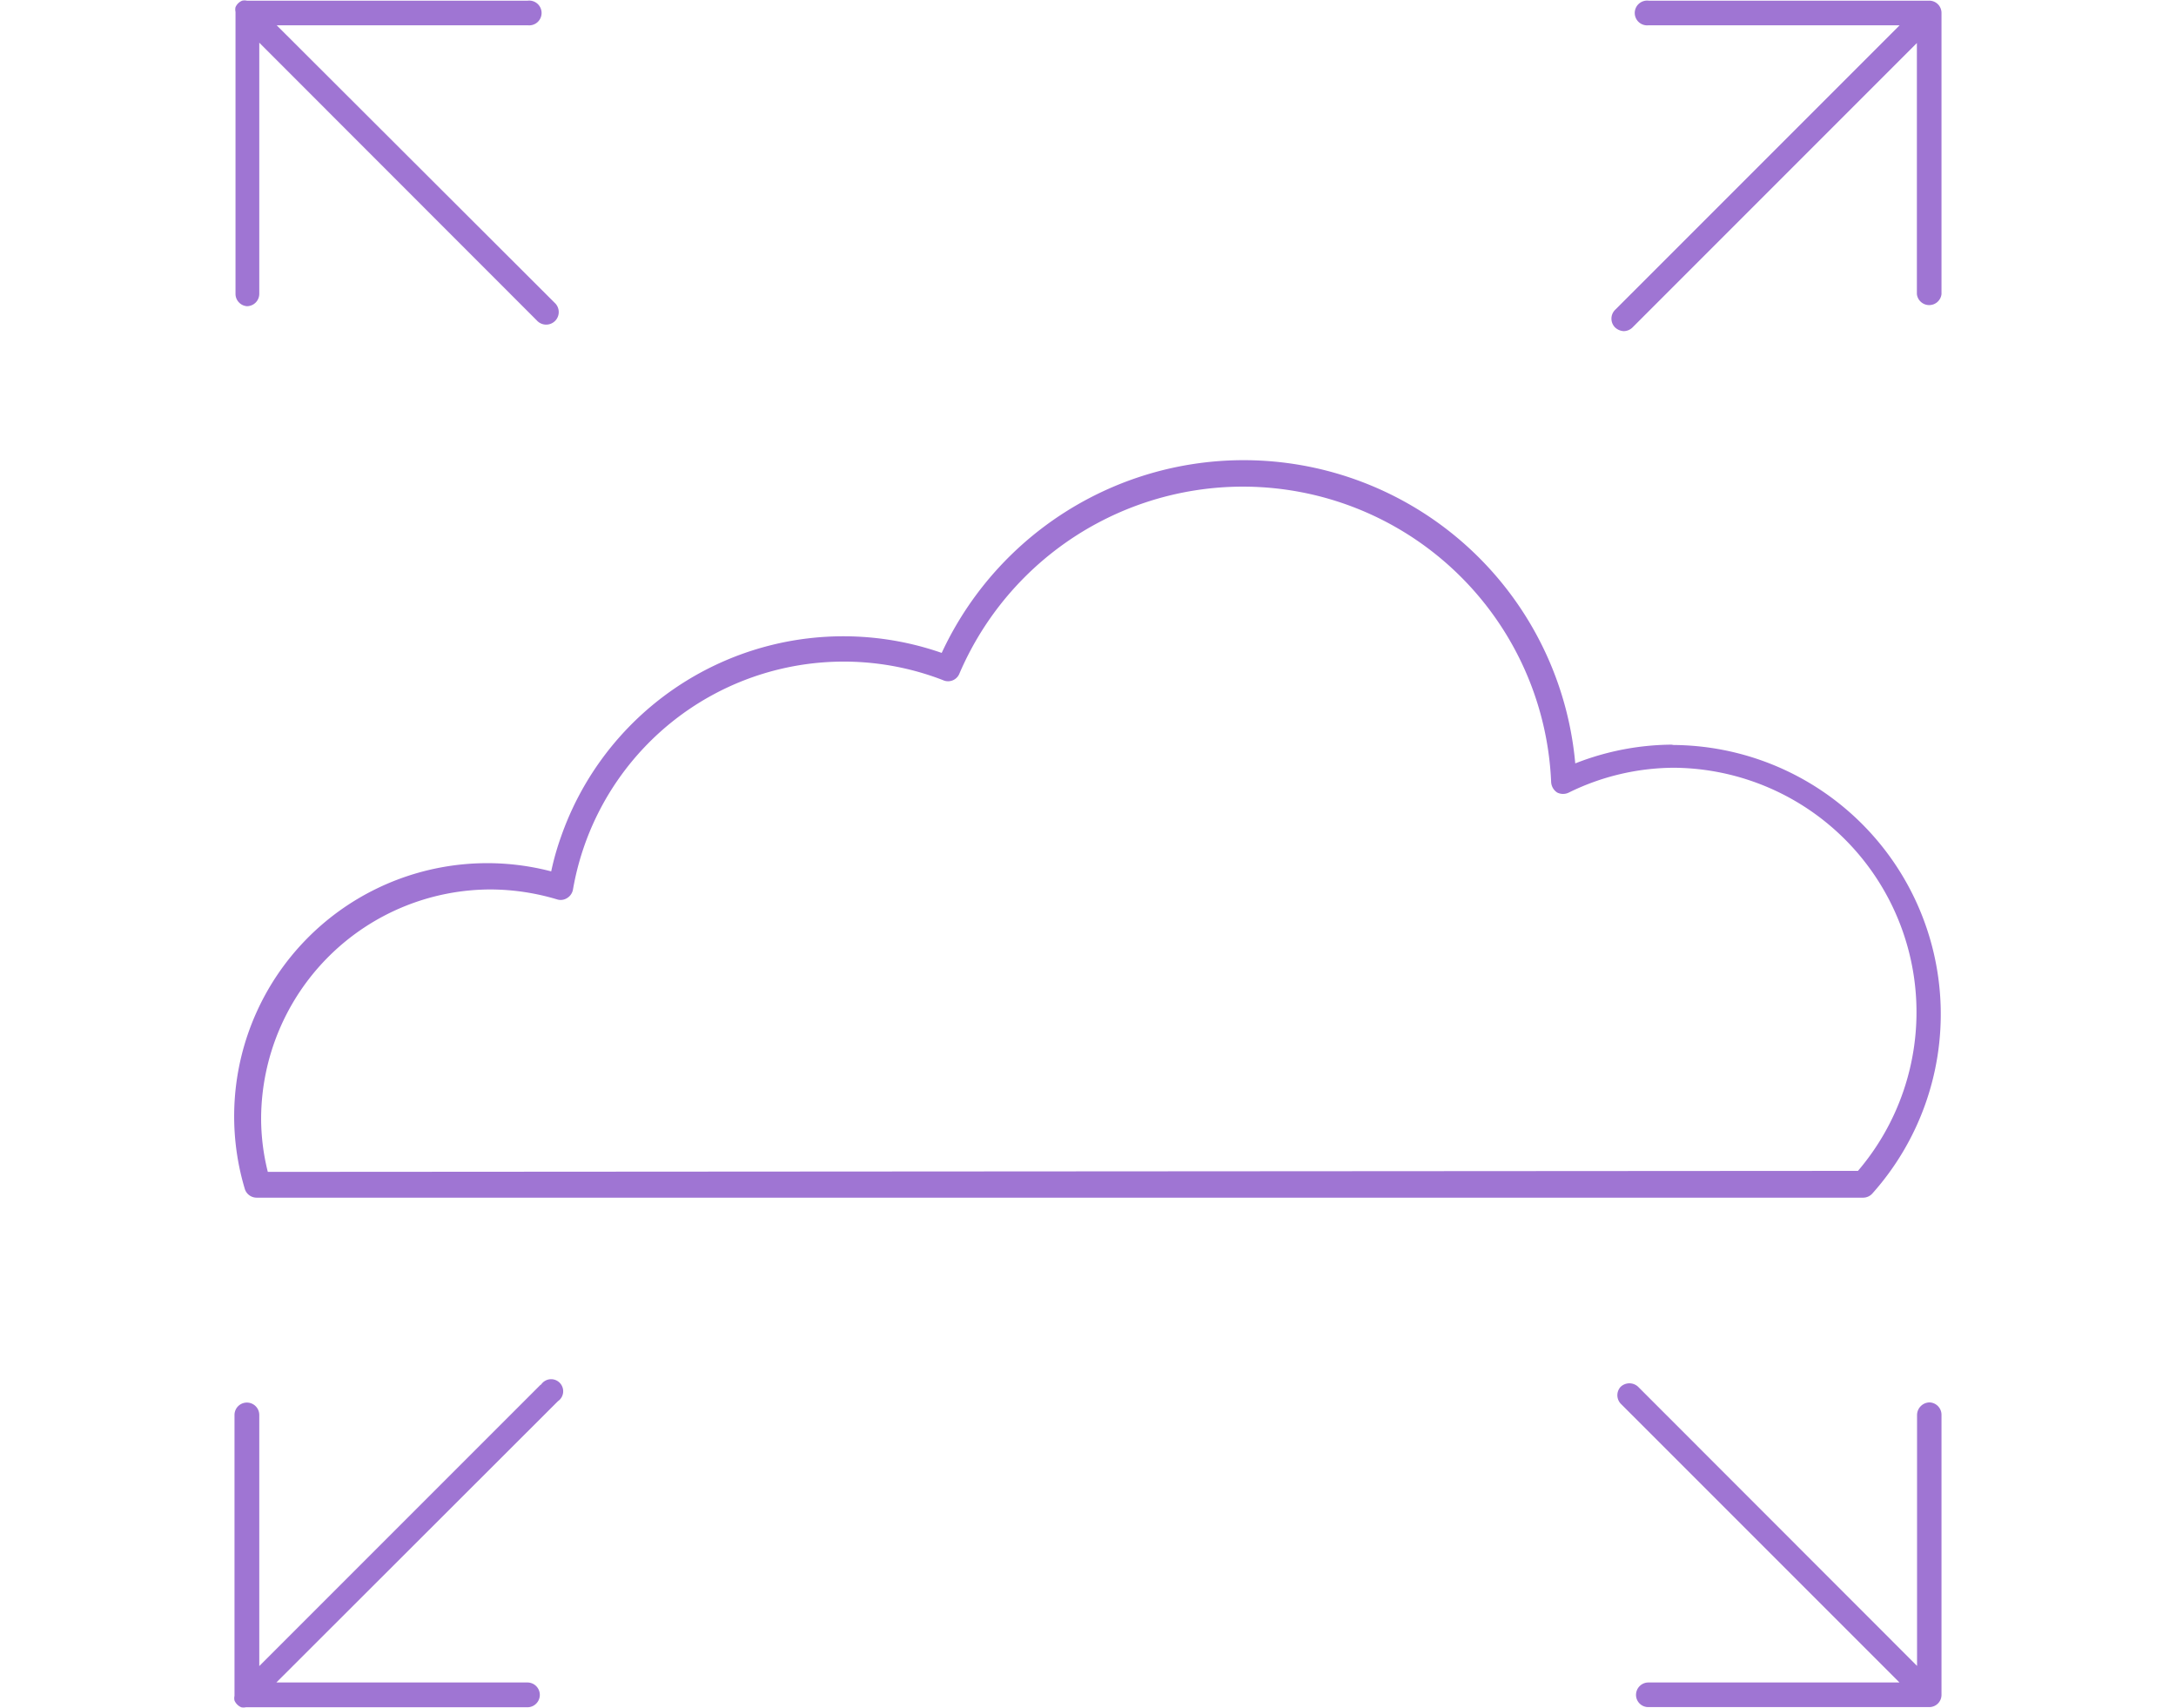 <svg xmlns="http://www.w3.org/2000/svg" width="130" height="102.05" viewBox="0 0 130 102.05">
  <defs>
    <style>
      .cls-1 {
        fill: #9f75d3;
      }
    </style>
  </defs>
  <title>dynamics365hricon</title>
  <g id="Layer_1" data-name="Layer 1">
    <g id="Layer_1-2" data-name="Layer 1">
      <g>
        <path class="cls-1" d="M100,44.48a16,16,0,0,0-5.89,1.12A19.89,19.89,0,0,0,56.26,39a17.87,17.87,0,0,0-22.75,11,16,16,0,0,0-.58,2.05A15.12,15.12,0,0,0,14.62,71a.74.74,0,0,0,.7.54h96a.74.74,0,0,0,.55-.26,16.08,16.08,0,0,0-12-26.78ZM16,70a13.13,13.13,0,0,1-.4-3.24A13.73,13.73,0,0,1,29.35,53.13a14,14,0,0,1,3.92.59.71.71,0,0,0,.6-.07.75.75,0,0,0,.36-.51A16.42,16.42,0,0,1,56.32,40.62a.73.73,0,0,0,1-.39h0a18.43,18.43,0,0,1,35.35,6.5.8.8,0,0,0,.36.61.78.78,0,0,0,.7,0,14.35,14.35,0,0,1,6.24-1.48A14.6,14.6,0,0,1,111,69.94Z"/>
        <path class="cls-1" d="M14.75,18.29a.74.74,0,0,0,.74-.74v-15L32.07,19.14a.74.74,0,0,0,1.12-1l-.08-.08L16.53,1.51h15a.74.74,0,1,0,0-1.47H14.75a.66.66,0,0,0-.28,0,.73.73,0,0,0-.4.39.66.66,0,0,0,0,.28V17.55A.74.74,0,0,0,14.75,18.29Z"/>
        <path class="cls-1" d="M115.27,83.77a.76.76,0,0,0-.74.74v15L97.87,82.84a.76.76,0,0,0-1.05,0,.74.74,0,0,0,0,1h0l16.66,16.66h-15a.74.74,0,0,0-.74.74.73.73,0,0,0,.74.73h16.78a.73.73,0,0,0,.73-.73V84.51A.74.74,0,0,0,115.27,83.77Z"/>
        <path class="cls-1" d="M32.28,82.73,15.49,99.52v-15a.74.74,0,0,0-1.48,0v16.78a.66.66,0,0,0,0,.28.78.78,0,0,0,.4.4.66.66,0,0,0,.28,0H31.51a.74.74,0,1,0,0-1.48h-15L33.33,83.7a.72.72,0,1,0-1-1Z"/>
        <path class="cls-1" d="M97,19.78a.76.76,0,0,0,.52-.21l17-17v15a.74.74,0,0,0,1.47,0V.77a.73.73,0,0,0-.73-.73H98.49a.74.74,0,1,0,0,1.47h15l-17,17a.74.74,0,0,0,0,1.05h0A.82.82,0,0,0,97,19.78Z"/>
      </g>
    </g>
  </g>
</svg>
